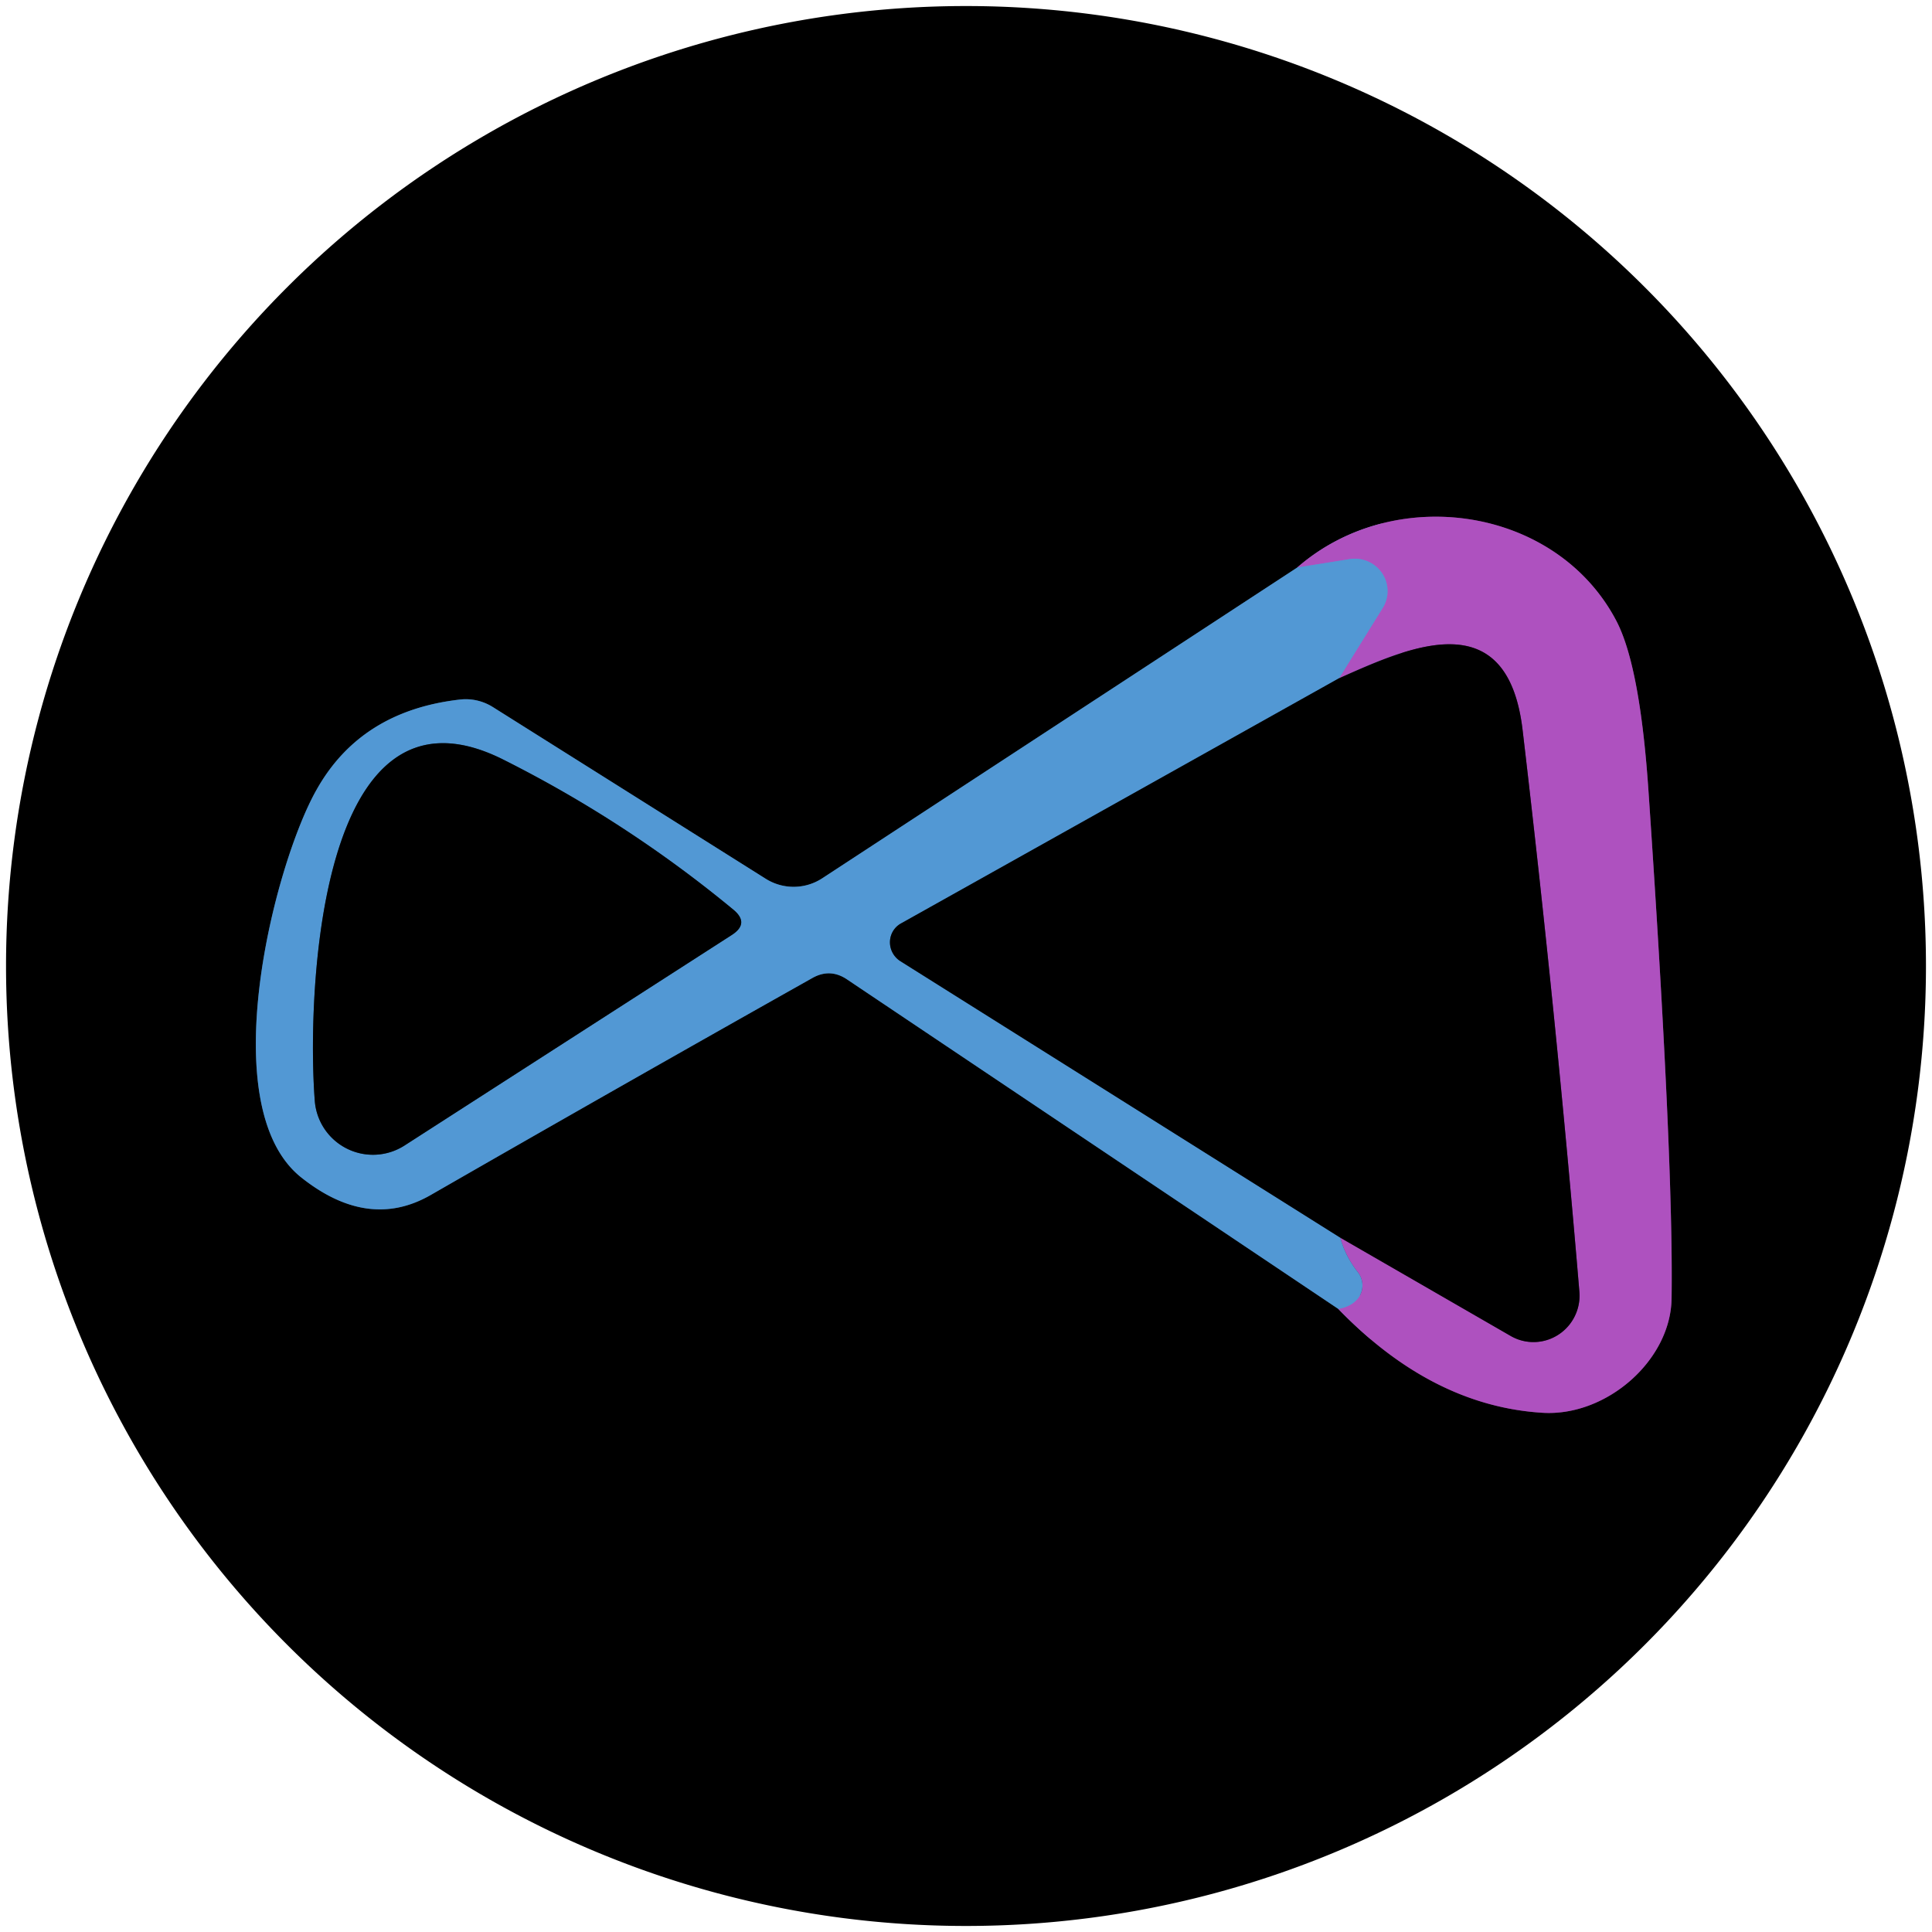 <?xml version="1.0" encoding="utf-8"?>
<svg xmlns="http://www.w3.org/2000/svg" version="1.1" viewBox="0.00 0.00 48.00 48.00">
<g fill="none" stroke-linecap="butt" stroke-width="2.00">
<path d="M 32.23 14.10&#xA;  L 20.43 21.82&#xA;  A 1.30 1.30 0.0 0 1 19.02 21.83&#xA;  L 12.25 17.57&#xA;  A 1.28 1.25 57.4 0 0 11.43 17.38&#xA;  Q 8.96 17.66 7.86 19.63&#xA;  C 6.81 21.49 5.28 27.49 7.48 29.25&#xA;  Q 9.15 30.58 10.70 29.69&#xA;  Q 15.38 27.00 20.18 24.30&#xA;  Q 20.62 24.05 21.04 24.33&#xA;  L 33.25 32.52" stroke="#294c6a"/>
<path d="M 33.25 32.52&#xA;  Q 35.58 34.93 38.32 35.10&#xA;  C 39.91 35.20 41.51 33.80 41.53 32.26&#xA;  Q 41.58 28.83 40.96 19.71&#xA;  Q 40.75 16.54 40.15 15.41&#xA;  C 38.66 12.59 34.65 11.99 32.23 14.10" stroke="#572960"/>
<path d="M 33.25 32.52&#xA;  Q 33.52 32.47 33.67 32.33&#xA;  A 0.53 0.52 50.2 0 0 33.73 31.60&#xA;  Q 33.42 31.20 33.30 30.75" stroke="#8075ca"/>
<path d="M 33.30 30.75&#xA;  L 37.53 33.19&#xA;  A 1.15 1.14 -77.4 0 0 39.24 32.10&#xA;  Q 38.66 25.19 37.83 18.15&#xA;  C 37.46 14.96 35.04 16.06 33.27 16.85" stroke="#572960"/>
<path d="M 33.27 16.85&#xA;  L 34.35 15.11&#xA;  A 0.81 0.80 11.6 0 0 33.54 13.89&#xA;  L 32.23 14.10" stroke="#8075ca"/>
<path d="M 33.27 16.85&#xA;  L 22.39 22.94&#xA;  A 0.55 0.54 46.3 0 0 22.37 23.88&#xA;  L 33.30 30.75" stroke="#294c6a"/>
<path d="M 18.22 22.60&#xA;  Q 15.57 20.41 12.50 18.87&#xA;  C 7.85 16.54 7.63 24.89 7.82 27.34&#xA;  A 1.45 1.45 0.0 0 0 10.05 28.46&#xA;  L 18.18 23.23&#xA;  Q 18.63 22.94 18.22 22.60" stroke="#294c6a"/>
</g>
<path d="M 47.85 24.00&#xA;  A 23.85 23.85 0.0 0 1 24.00 47.85&#xA;  A 23.85 23.85 0.0 0 1 0.15 24.00&#xA;  A 23.85 23.85 0.0 0 1 24.00 0.15&#xA;  A 23.85 23.85 0.0 0 1 47.85 24.00&#xA;  Z&#xA;  M 32.23 14.10&#xA;  L 20.43 21.82&#xA;  A 1.30 1.30 0.0 0 1 19.02 21.83&#xA;  L 12.25 17.57&#xA;  A 1.28 1.25 57.4 0 0 11.43 17.38&#xA;  Q 8.96 17.66 7.86 19.63&#xA;  C 6.81 21.49 5.28 27.49 7.48 29.25&#xA;  Q 9.15 30.58 10.70 29.69&#xA;  Q 15.38 27.00 20.18 24.30&#xA;  Q 20.62 24.05 21.04 24.33&#xA;  L 33.25 32.52&#xA;  Q 35.58 34.93 38.32 35.10&#xA;  C 39.91 35.20 41.51 33.80 41.53 32.26&#xA;  Q 41.58 28.83 40.96 19.71&#xA;  Q 40.75 16.54 40.15 15.41&#xA;  C 38.66 12.59 34.65 11.99 32.23 14.10&#xA;  Z" fill="#000000"/>
<path d="M 33.25 32.52&#xA;  Q 33.52 32.47 33.67 32.33&#xA;  A 0.53 0.52 50.2 0 0 33.73 31.60&#xA;  Q 33.42 31.20 33.30 30.75&#xA;  L 37.53 33.19&#xA;  A 1.15 1.14 -77.4 0 0 39.24 32.10&#xA;  Q 38.66 25.19 37.83 18.15&#xA;  C 37.46 14.96 35.04 16.06 33.27 16.85&#xA;  L 34.35 15.11&#xA;  A 0.81 0.80 11.6 0 0 33.54 13.89&#xA;  L 32.23 14.10&#xA;  C 34.65 11.99 38.66 12.59 40.15 15.41&#xA;  Q 40.75 16.54 40.96 19.71&#xA;  Q 41.58 28.83 41.53 32.26&#xA;  C 41.51 33.80 39.91 35.20 38.32 35.10&#xA;  Q 35.58 34.93 33.25 32.52&#xA;  Z" fill="#ae51bf"/>
<path d="M 32.23 14.10&#xA;  L 33.54 13.89&#xA;  A 0.81 0.80 11.6 0 1 34.35 15.11&#xA;  L 33.27 16.85&#xA;  L 22.39 22.94&#xA;  A 0.55 0.54 46.3 0 0 22.37 23.88&#xA;  L 33.30 30.75&#xA;  Q 33.42 31.20 33.73 31.60&#xA;  A 0.53 0.52 50.2 0 1 33.67 32.33&#xA;  Q 33.52 32.47 33.25 32.52&#xA;  L 21.04 24.33&#xA;  Q 20.62 24.05 20.18 24.30&#xA;  Q 15.38 27.00 10.70 29.69&#xA;  Q 9.15 30.58 7.48 29.25&#xA;  C 5.28 27.49 6.81 21.49 7.86 19.63&#xA;  Q 8.96 17.66 11.43 17.38&#xA;  A 1.28 1.25 57.4 0 1 12.25 17.57&#xA;  L 19.02 21.83&#xA;  A 1.30 1.30 0.0 0 0 20.43 21.82&#xA;  L 32.23 14.10&#xA;  Z&#xA;  M 18.22 22.60&#xA;  Q 15.57 20.41 12.50 18.87&#xA;  C 7.85 16.54 7.63 24.89 7.82 27.34&#xA;  A 1.45 1.45 0.0 0 0 10.05 28.46&#xA;  L 18.18 23.23&#xA;  Q 18.63 22.94 18.22 22.60&#xA;  Z" fill="#5298d4"/>
<path d="M 33.30 30.75&#xA;  L 22.37 23.88&#xA;  A 0.55 0.54 46.3 0 1 22.39 22.94&#xA;  L 33.27 16.85&#xA;  C 35.04 16.06 37.46 14.96 37.83 18.15&#xA;  Q 38.66 25.19 39.24 32.10&#xA;  A 1.15 1.14 -77.4 0 1 37.53 33.19&#xA;  L 33.30 30.75&#xA;  Z" fill="#000000"/>
<path d="M 18.18 23.23&#xA;  L 10.05 28.46&#xA;  A 1.45 1.45 0.0 0 1 7.82 27.34&#xA;  C 7.63 24.89 7.85 16.54 12.50 18.87&#xA;  Q 15.57 20.41 18.22 22.60&#xA;  Q 18.63 22.94 18.18 23.23&#xA;  Z" fill="#000000"/>
</svg>